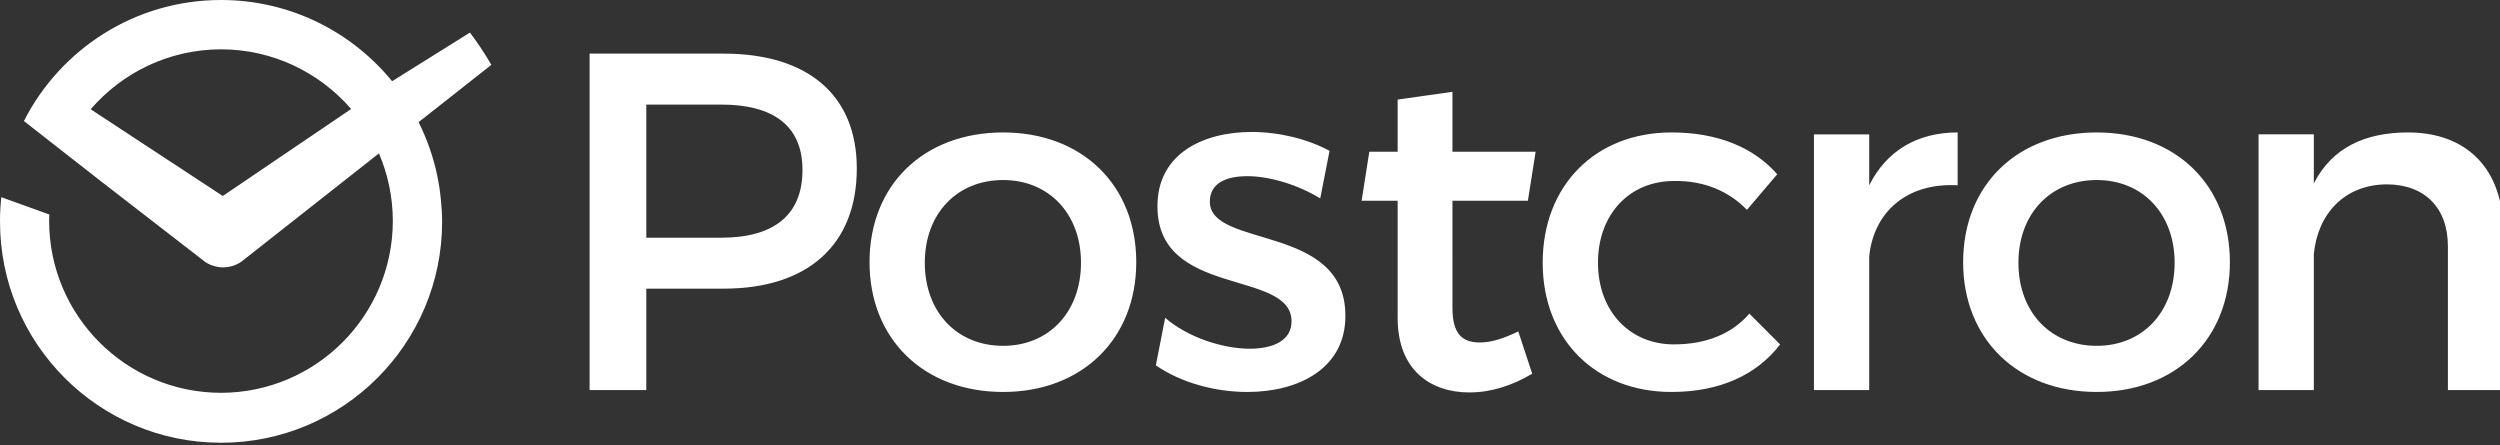 <?xml version="1.0" encoding="utf-8"?>
<!-- Generator: Adobe Illustrator 13.0.0, SVG Export Plug-In  -->
<!DOCTYPE svg PUBLIC "-//W3C//DTD SVG 1.1//EN" "http://www.w3.org/Graphics/SVG/1.1/DTD/svg11.dtd">
<svg version="1.1"
	 xmlns="http://www.w3.org/2000/svg" xmlns:xlink="http://www.w3.org/1999/xlink" xmlns:a="http://ns.adobe.com/AdobeSVGViewerExtensions/3.0/"
	 x="0px" y="0px" width="292px" height="52px" viewBox="0 0 292 52" enable-background="new 0 0 292 52" xml:space="preserve">
<rect x="0" y="0" width="292" height="52" fill="#333333" stroke="none"/>
<defs>
</defs>
<g>
	<path fill="#FFFFFF" d="M84.525,6.263h-15.66v39.294h6.623V33.713h9.037c9.88,0,15.549-5.164,15.549-14.033
		C100.074,11.146,94.405,6.263,84.525,6.263z M84.246,27.764h-8.758v-15.55h8.758c6.062,0,9.486,2.47,9.486,7.634
		C93.732,25.181,90.308,27.764,84.246,27.764z M117.166,15.47c-9.263,0-15.605,6.118-15.605,15.156
		c0,8.98,6.343,15.155,15.605,15.155c9.205,0,15.549-6.175,15.549-15.155C132.715,21.588,126.371,15.47,117.166,15.47z
		 M117.166,40.393c-5.39,0-9.149-3.929-9.149-9.711c0-5.726,3.76-9.655,9.149-9.655c5.332,0,9.094,3.93,9.094,9.655
		C126.26,36.464,122.498,40.393,117.166,40.393z M178.458,23.449l0.902-5.73h-9.715v-6.992l-6.4,0.901v6.091h-3.309l-0.9,5.73h4.209
		v13.688c0,6.118,3.875,8.7,8.365,8.7c2.525,0,4.996-0.785,7.354-2.188l-1.629-4.939c-1.74,0.842-3.145,1.291-4.49,1.291
		c-2.021,0-3.199-0.955-3.199-4.042V23.449H178.458z M195.511,40.225c-5.164,0-8.867-3.873-8.867-9.543s3.703-9.543,8.867-9.543
		c3.594-0.056,6.457,1.235,8.533,3.369l3.537-4.154c-2.75-3.145-6.961-4.884-12.35-4.884c-8.869,0-15.045,6.175-15.045,15.212
		c0,8.981,6.176,15.1,15.045,15.1c5.668,0,9.992-2.021,12.686-5.557l-3.592-3.593C202.304,38.989,199.273,40.225,195.511,40.225z
		 M218.324,21.645v-5.951h-6.455v29.863h6.455V29.951c0.506-5.107,4.322-8.644,10.328-8.307V15.47
		C223.937,15.47,220.345,17.603,218.324,21.645z M244.902,15.47c-9.264,0-15.607,6.118-15.607,15.156
		c0,8.98,6.344,15.155,15.607,15.155c9.205,0,15.549-6.175,15.549-15.155C260.451,21.588,254.107,15.47,244.902,15.47z
		 M244.902,40.393c-5.389,0-9.15-3.929-9.15-9.711c0-5.726,3.762-9.655,9.15-9.655c5.332,0,9.094,3.93,9.094,9.655
		C253.996,36.464,250.234,40.393,244.902,40.393z M281.257,15.47c-5.051,0-8.869,1.796-11.002,5.95v-5.727H263.8v29.863h6.455
		V29.672c0.449-4.66,3.535-8.084,8.475-8.14c4.492,0,7.186,2.75,7.186,7.241v16.783h6.455V26.978
		C292.371,19.848,288.218,15.47,281.257,15.47z M141.309,23.553c0-2.133,1.853-2.975,4.379-2.975c2.613,0,5.888,0.992,8.515,2.595
		l1.088-5.555c-2.584-1.4-5.92-2.204-9.098-2.204c-5.726,0-11.002,2.581-11.002,8.644c-0.057,10.778,15.661,7.354,15.661,13.472
		c0,2.246-2.133,3.2-4.882,3.2c-3.21,0-7.291-1.366-9.88-3.61l-1.087,5.552c2.933,2.024,6.912,3.11,10.686,3.11
		c6.005,0,11.451-2.75,11.451-8.868C157.195,26.079,141.309,29.055,141.309,23.553z M54.888,3.805l-9.089,5.682
		C41.066,3.698,33.87,0.001,25.811,0C15.757,0.001,7.056,5.75,2.793,14.136l8.795,6.877l12.404,9.6
		c0.628,0.408,1.348,0.613,2.066,0.613c0.736,0,1.471-0.215,2.112-0.645L44.26,17.916c1.039,2.422,1.617,5.089,1.623,7.892
		c-0.021,11.086-8.988,20.052-20.072,20.073C14.725,45.859,5.756,36.894,5.737,25.808c0-0.254,0.011-0.505,0.022-0.757l-5.604-2.017
		C0.055,23.946,0,24.87,0,25.808c0,0.021,0.001,0.041,0.001,0.063v0.026c0.001,14.257,11.56,25.814,25.818,25.816
		c14.26-0.002,25.818-11.56,25.821-25.816c-0.001-0.858-0.059-1.702-0.141-2.538c-0.015-0.161-0.033-0.321-0.052-0.482
		c-0.033-0.293-0.067-0.583-0.11-0.871c-0.078-0.51-0.164-1.018-0.271-1.515l-0.004-0.019c-0.459-2.183-1.198-4.262-2.171-6.204
		l8.498-6.693C56.635,6.264,55.797,5.006,54.888,3.805z M26.021,22.892L10.59,12.761c3.689-4.275,9.14-6.991,15.229-7.001
		c6.035,0.01,11.429,2.675,15.118,6.881c0.027,0.029,0.053,0.059,0.079,0.089L26.021,22.892z"/>
</g>
</svg>
